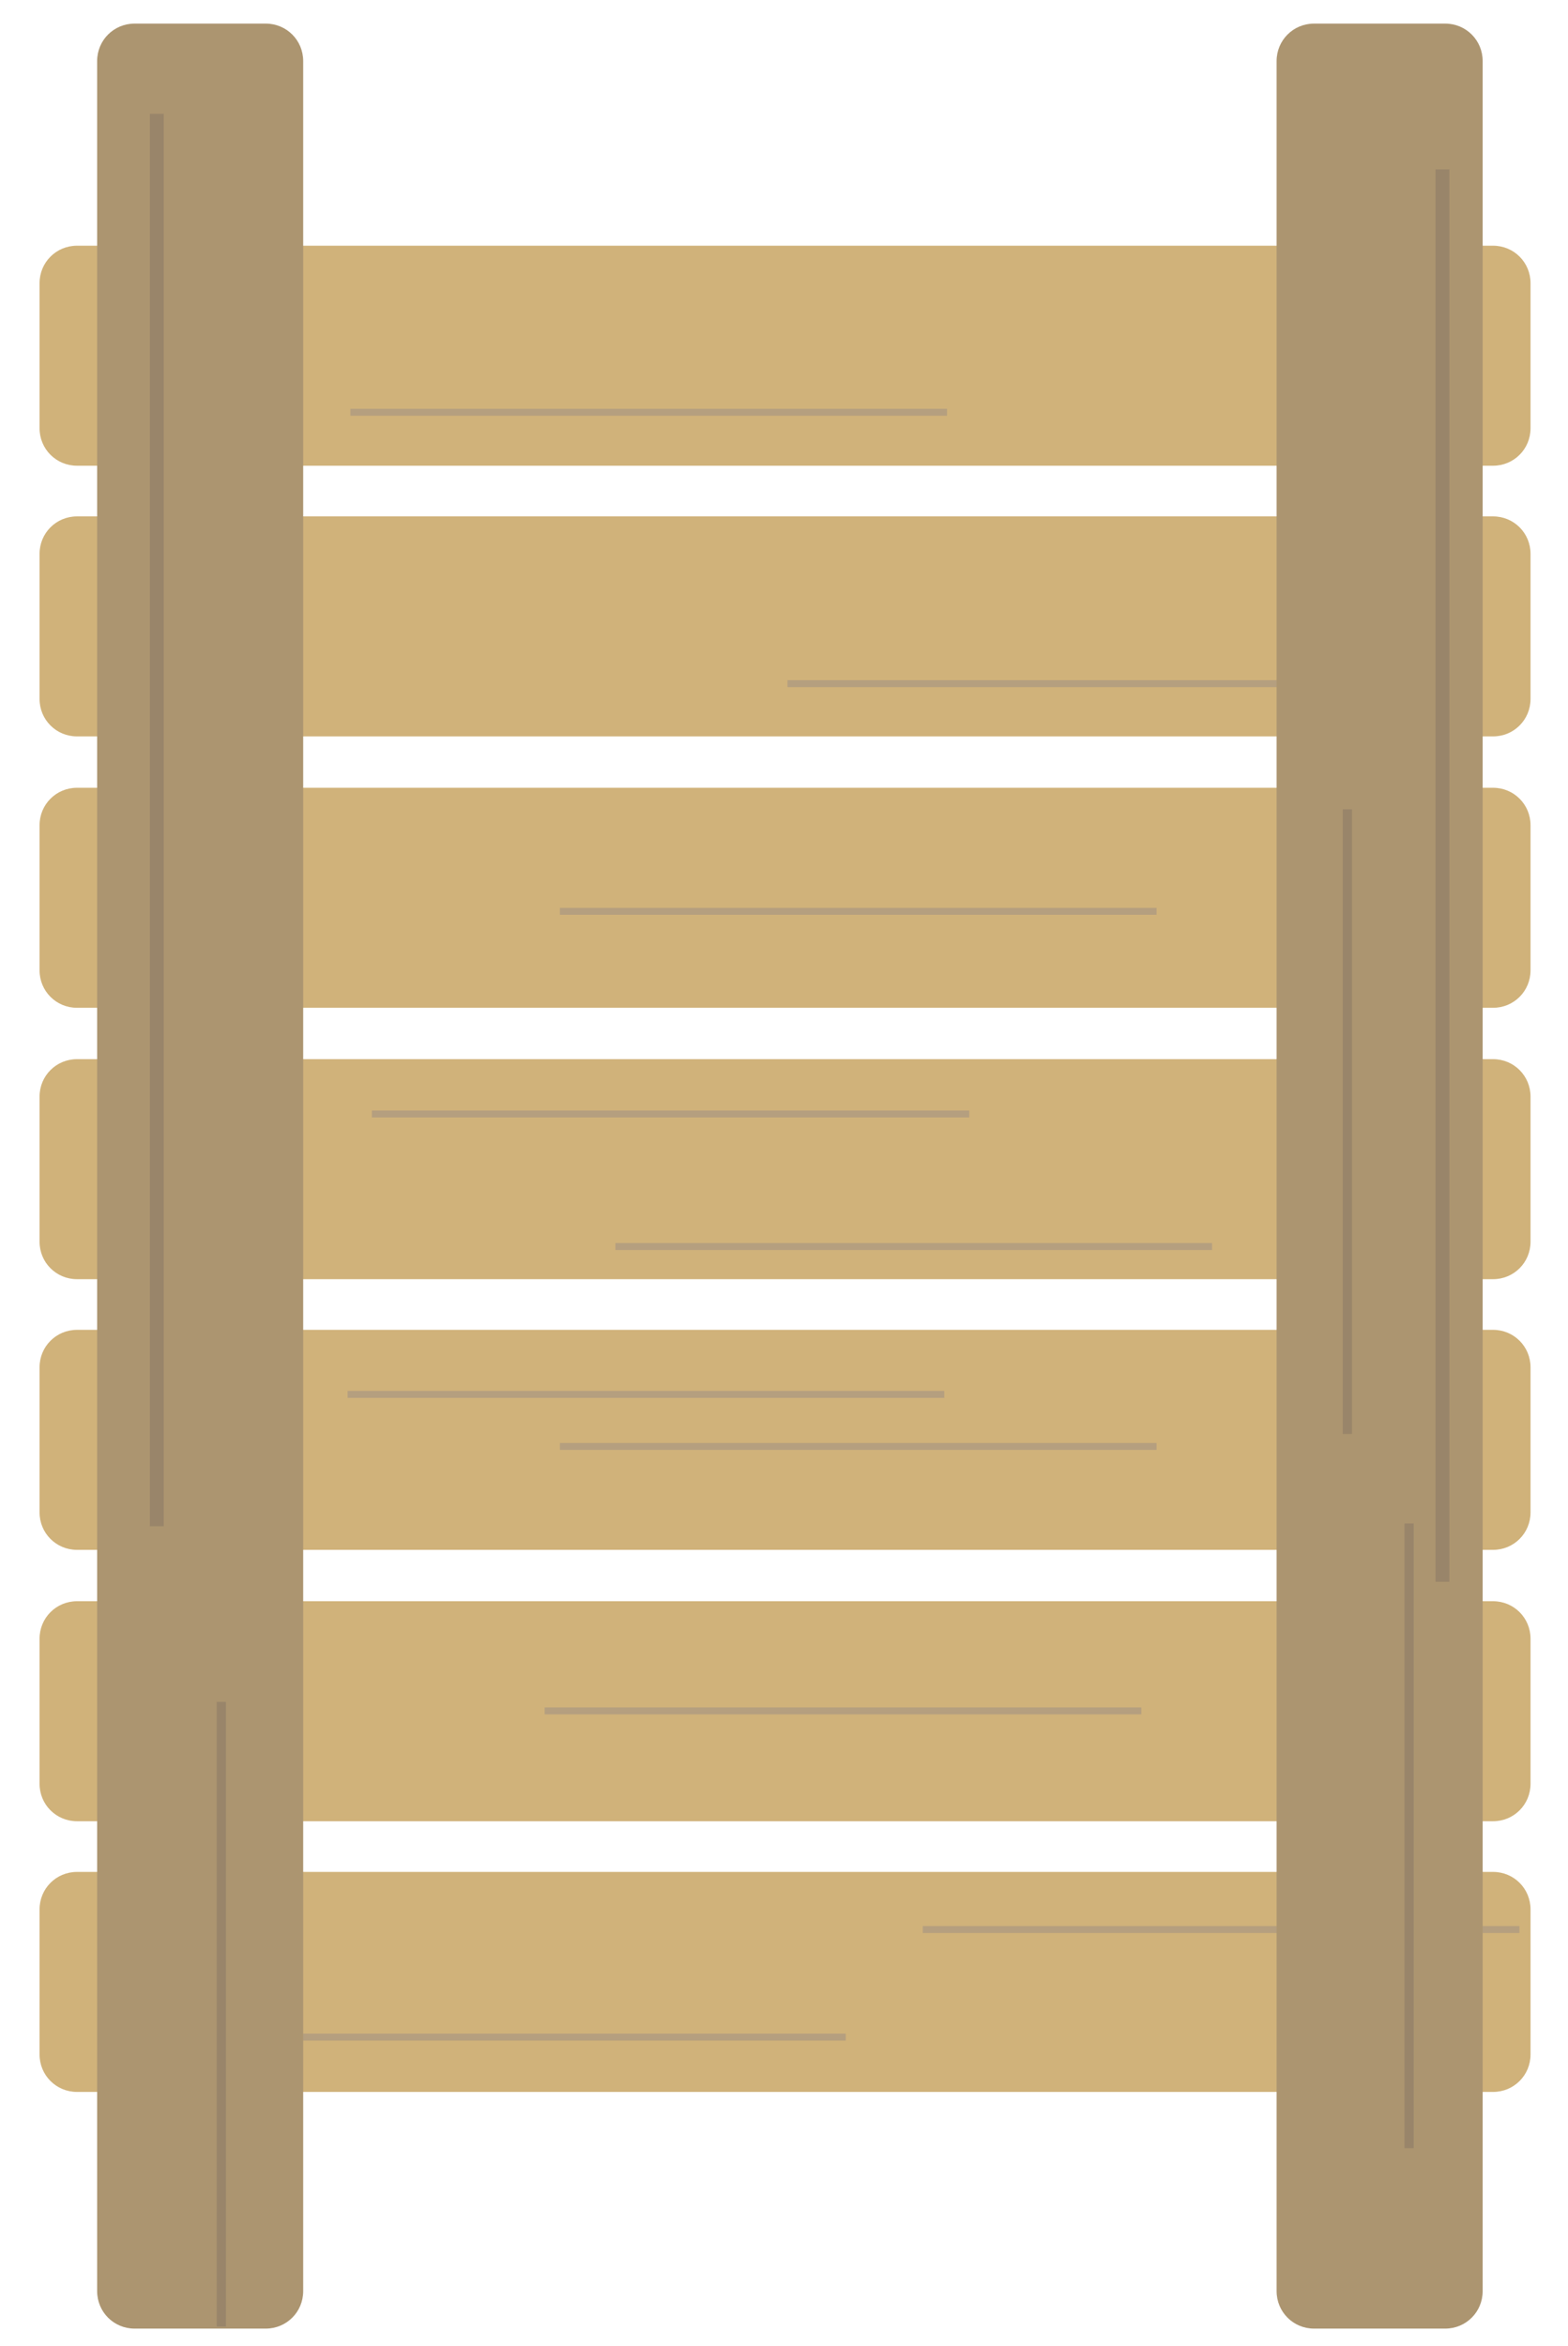 <?xml version="1.0" encoding="utf-8"?>
<!-- Generator: Adobe Illustrator 27.2.0, SVG Export Plug-In . SVG Version: 6.00 Build 0)  -->
<svg version="1.1" id="Layer_1" xmlns="http://www.w3.org/2000/svg" xmlns:xlink="http://www.w3.org/1999/xlink" x="0px" y="0px"
	 viewBox="0 0 226 338" style="enable-background:new 0 0 226 338;" xml:space="preserve">
<style type="text/css">
	.st0{fill:#D0B27A;}
	.st1{fill:none;stroke:#B59F7F;stroke-miterlimit:10;}
	.st2{fill:#AC9570;}
	.st3{fill:none;stroke:#99856A;stroke-width:2;stroke-miterlimit:10;}
	.st4{fill:none;stroke:#99856A;stroke-width:1.33;stroke-miterlimit:10;}
</style>
<path class="st0" d="M11.1,35.4c-3,0-5.4,2.4-5.4,5.4v20.9c0,3,2.4,5.4,5.4,5.4h204.1c3,0,5.4-2.4,5.4-5.4V40.8c0-3-2.4-5.4-5.4-5.4
	H11.1z"/>
<path class="st0" d="M11.1,74.4c-3,0-5.4,2.4-5.4,5.4v20.9c0,3,2.4,5.4,5.4,5.4h204.1c3,0,5.4-2.4,5.4-5.4V79.8c0-3-2.4-5.4-5.4-5.4
	H11.1z"/>
<path class="st0" d="M11.1,113.5c-3,0-5.4,2.4-5.4,5.4v20.9c0,3,2.4,5.4,5.4,5.4h204.1c3,0,5.4-2.4,5.4-5.4v-20.9
	c0-3-2.4-5.4-5.4-5.4H11.1z"/>
<path class="st0" d="M11.1,152.6c-3,0-5.4,2.4-5.4,5.4v20.9c0,3,2.4,5.4,5.4,5.4h204.1c3,0,5.4-2.4,5.4-5.4V158c0-3-2.4-5.4-5.4-5.4
	H11.1z"/>
<path class="st0" d="M11.1,191.6c-3,0-5.4,2.4-5.4,5.4v20.9c0,3,2.4,5.4,5.4,5.4h204.1c3,0,5.4-2.4,5.4-5.4V197c0-3-2.4-5.4-5.4-5.4
	H11.1z"/>
<path class="st0" d="M11.1,230.7c-3,0-5.4,2.4-5.4,5.4V257c0,3,2.4,5.4,5.4,5.4h204.1c3,0,5.4-2.4,5.4-5.4v-20.9
	c0-3-2.4-5.4-5.4-5.4H11.1z"/>
<path class="st0" d="M11.1,269.7c-3,0-5.4,2.4-5.4,5.4V296c0,3,2.4,5.4,5.4,5.4h204.1c3,0,5.4-2.4,5.4-5.4v-20.9
	c0-3-2.4-5.4-5.4-5.4L11.1,269.7L11.1,269.7z"/>
<line class="st1" x1="50.5" y1="59.4" x2="136.5" y2="59.4"/>
<line class="st1" x1="113.5" y1="98.5" x2="199.5" y2="98.5"/>
<line class="st1" x1="80.7" y1="131.3" x2="166.7" y2="131.3"/>
<line class="st1" x1="53.6" y1="160.5" x2="139.7" y2="160.5"/>
<line class="st1" x1="88.7" y1="179.6" x2="174.7" y2="179.6"/>
<line class="st1" x1="50.1" y1="200.9" x2="136.1" y2="200.9"/>
<line class="st1" x1="80.7" y1="208.4" x2="166.7" y2="208.4"/>
<line class="st1" x1="78.5" y1="246.5" x2="164.5" y2="246.5"/>
<line class="st1" x1="35.9" y1="293.5" x2="121.9" y2="293.5"/>
<line class="st1" x1="133" y1="278" x2="219" y2="278"/>
<path class="st2" d="M213.7,8.8c0-3-2.4-5.4-5.4-5.4h-18.9c-3,0-5.4,2.4-5.4,5.4v321.3c0,3,2.4,5.4,5.4,5.4h18.9
	c3,0,5.4-2.4,5.4-5.4V8.8z"/>
<path class="st2" d="M43.7,8.8c0-3-2.4-5.4-5.4-5.4H19.4c-3,0-5.4,2.4-5.4,5.4v321.3c0,3,2.4,5.4,5.4,5.4h18.9c3,0,5.4-2.4,5.4-5.4
	V8.8z"/>
<line class="st3" x1="22.6" y1="16.4" x2="22.6" y2="219.9"/>
<line class="st3" x1="207.9" y1="24.4" x2="207.9" y2="227.9"/>
<line class="st4" x1="31.9" y1="245.2" x2="31.9" y2="335.2"/>
<line class="st4" x1="194.2" y1="116.6" x2="194.2" y2="206.6"/>
<line class="st4" x1="203.1" y1="219.5" x2="203.1" y2="309.5"/>
</svg>
